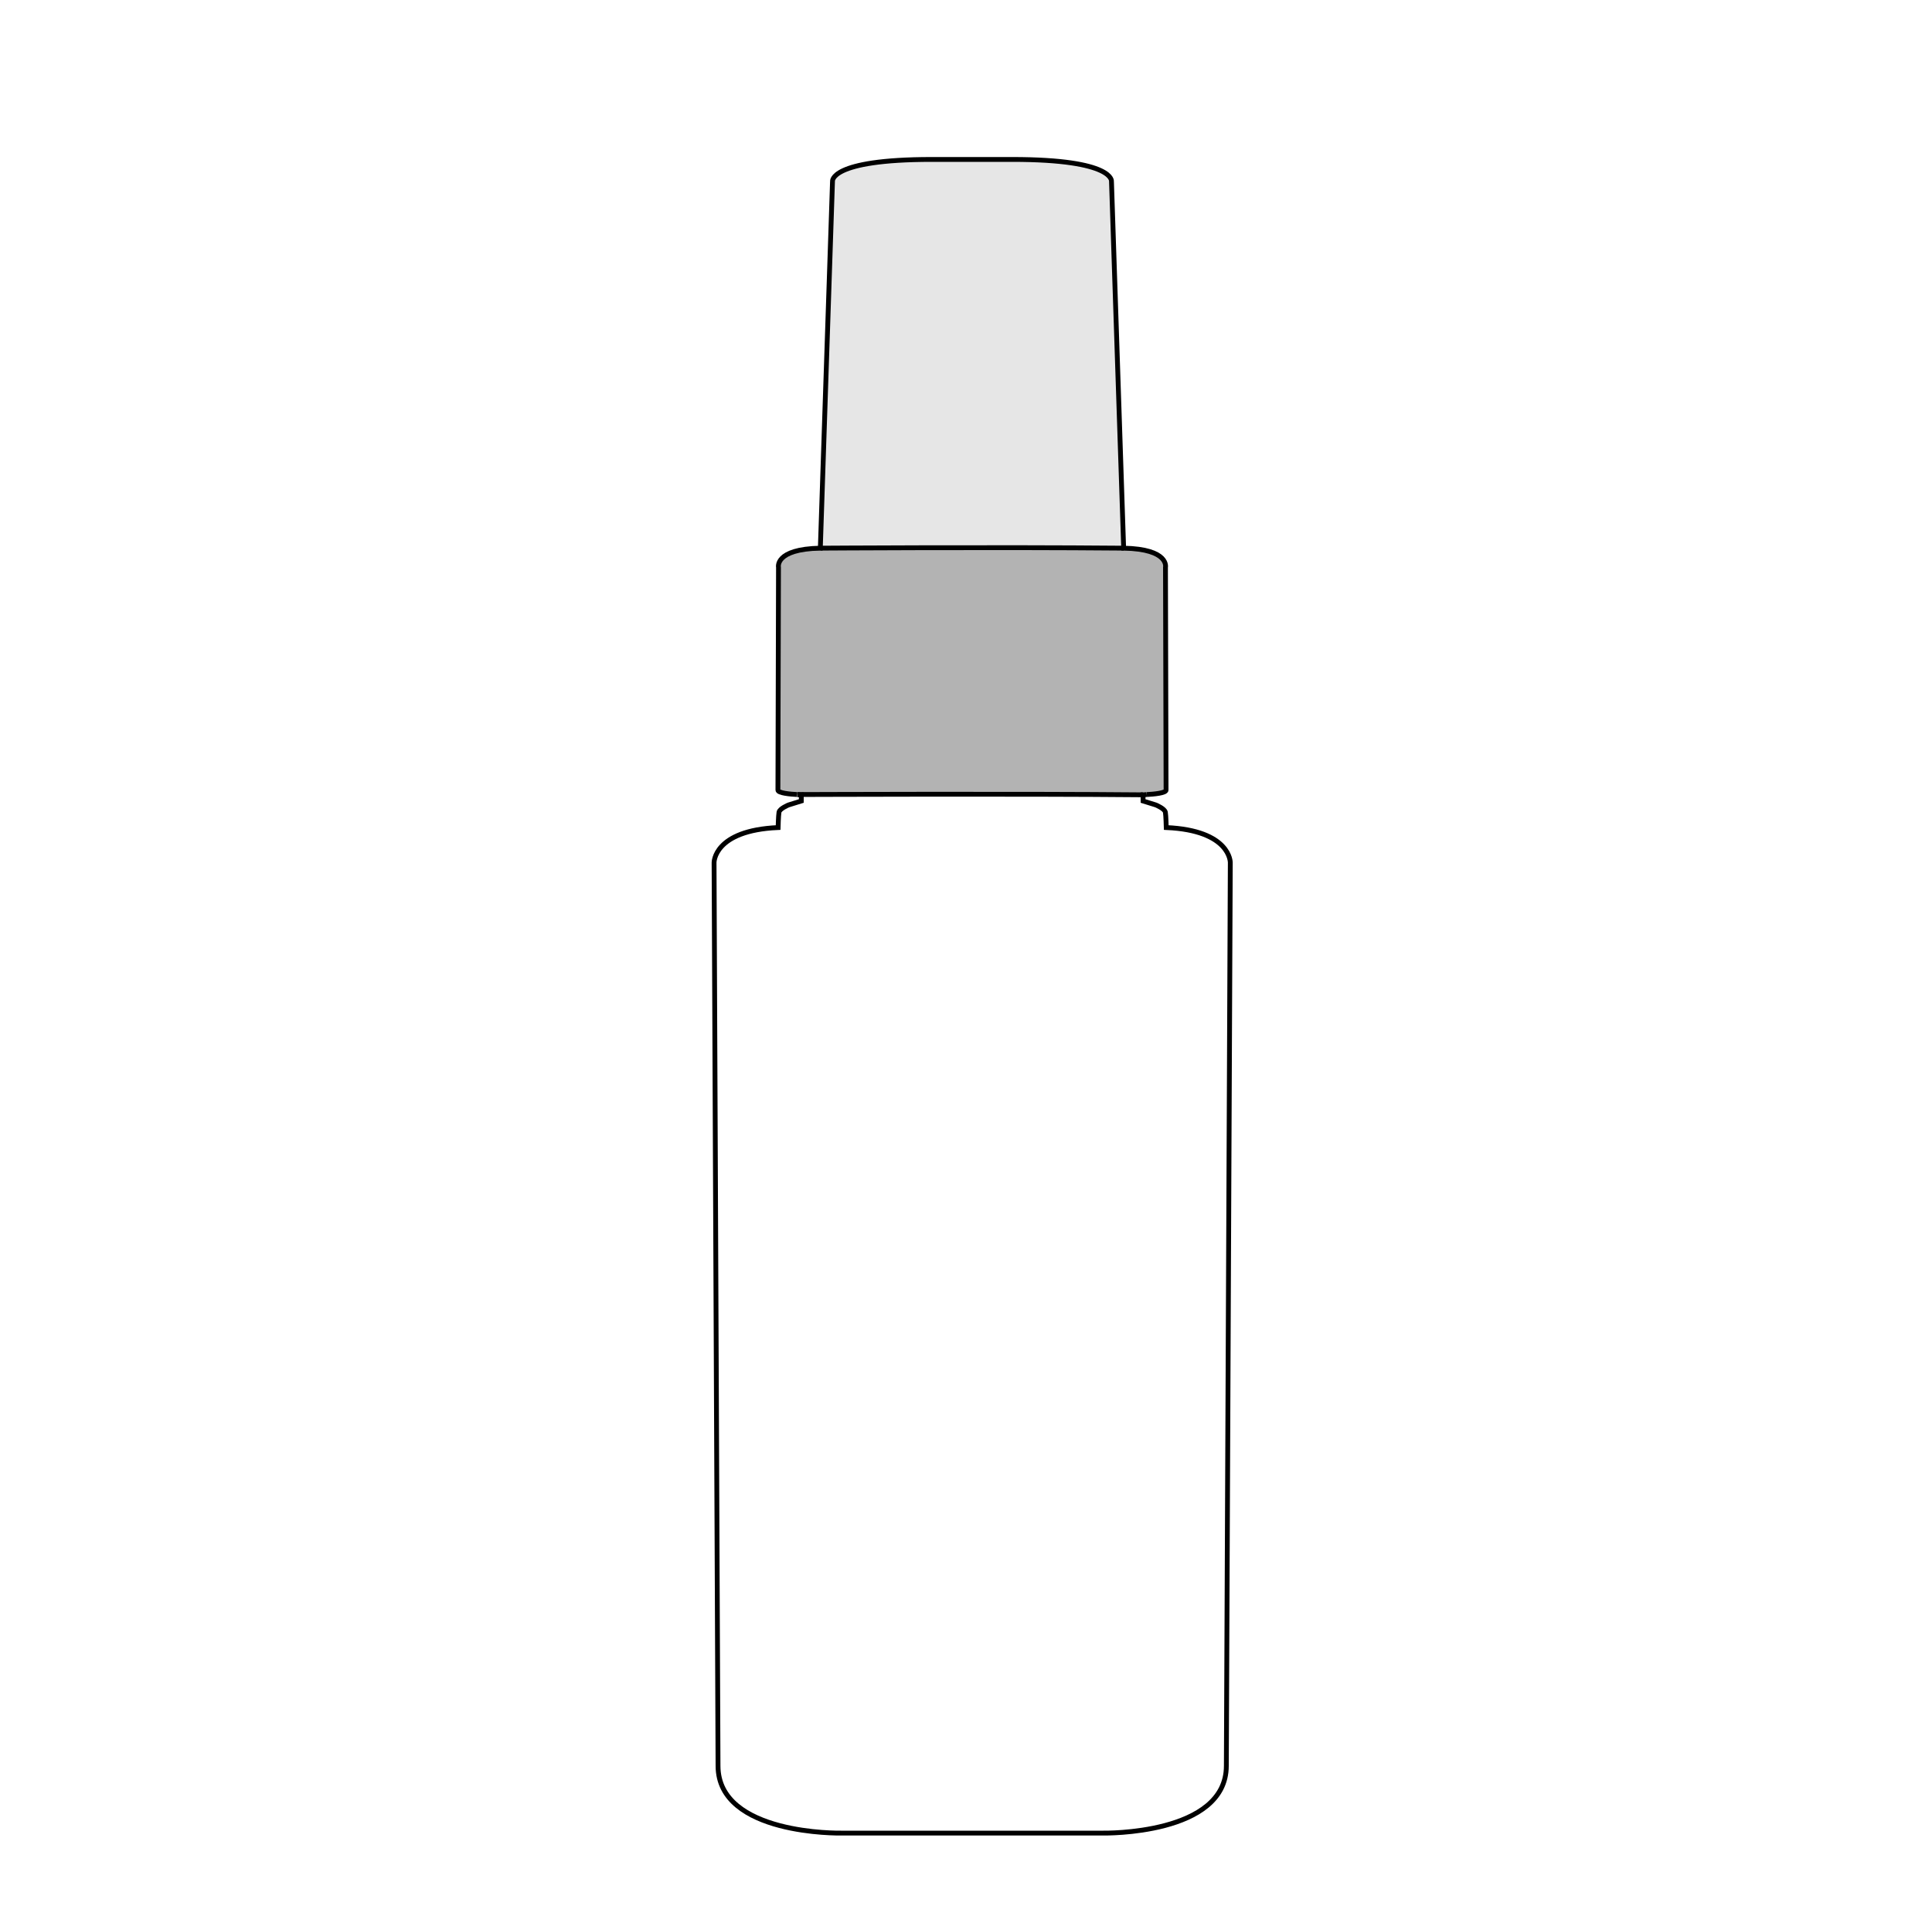 <?xml version="1.0" encoding="UTF-8"?> <svg xmlns="http://www.w3.org/2000/svg" id="TRACCIATO" viewBox="0 0 200 199.11"><defs><style> .cls-1 { fill: none; stroke: #000; stroke-miterlimit: 10; stroke-width: .5px; } .cls-2 { opacity: .3; } .cls-3 { opacity: .1; } </style></defs><g><path class="cls-2" d="M120.63,58.75l.09,23.05c0,.44-2.39.5-2.39.5l-.49-.03c-12.05-.12-34.35,0-35.3,0h-.03c-.66-.03-1.99-.15-1.96-.47l.06-23.05s-.43-1.9,4.26-1.99c0,0,19.19-.12,31.5,0,4.72.09,4.26,1.99,4.26,1.99Z"></path><path class="cls-3" d="M115.16,18.79l1.21,37.97c-12.31-.12-31.5,0-31.5,0l1.24-37.97s-.37-2.28,10.1-2.28h8.86c10.47,0,10.1,2.28,10.1,2.28Z"></path></g><g><path class="cls-1" d="M82.57,82.27c.23.03.38.03.38.03v.64l-1.32.41s-.94.38-.99.76c-.06.35-.09,1.58-.09,1.58-6.68.29-6.63,3.63-6.63,3.63l.41,93.53c0,7.2,12.73,6.96,12.73,6.96h27.16s12.73.23,12.73-6.96l.41-93.53s.05-3.34-6.63-3.63c0,0-.03-1.23-.09-1.58-.06-.38-.99-.76-.99-.76l-1.32-.41v-.64s.15,0,.38-.03"></path><path class="cls-1" d="M118.72,82.27c.67-.03,2.02-.15,1.99-.47l-.06-23.05s.44-1.9-4.33-1.99l-1.26-37.97s.38-2.28-10.27-2.28h-4.29c-2,0-3.87,0-4.05,0-10.65,0-10.27,2.28-10.27,2.28l-1.26,37.97c-4.77.09-4.33,1.99-4.33,1.99l-.06,23.05c-.03.32,1.32.44,1.99.47"></path><path class="cls-1" d="M84.94,56.76s17.85-.12,31.39,0"></path><path class="cls-1" d="M82.54,82.27h.03c1.03,0,22.62-.09,35.74.03"></path></g></svg> 